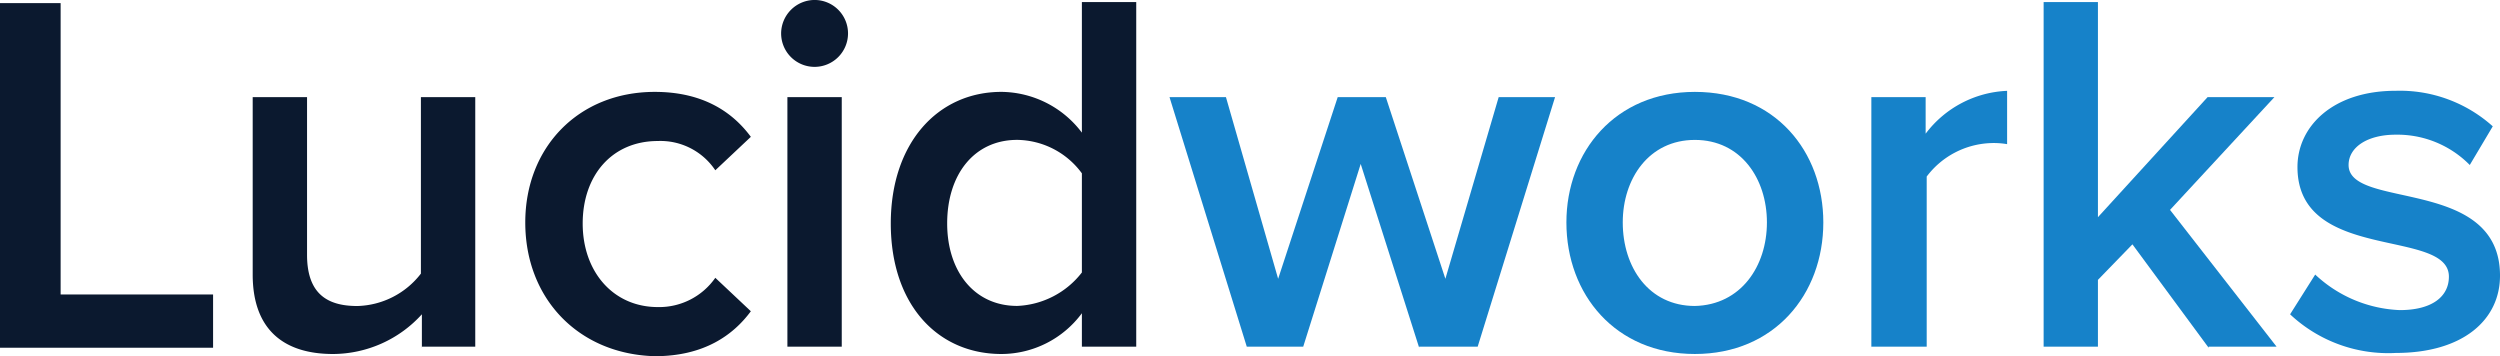 <svg id="logo_blue" data-name="logo blue" xmlns="http://www.w3.org/2000/svg" width="239.18" height="34.07" viewBox="0 0 239.18 34.07">
  <g id="Group_608" data-name="Group 608" transform="translate(0 0)">
    <path id="Path_179" data-name="Path 179" d="M256.794,215.8v-32.97h5.8v27.875h14.586V215.8Z" transform="translate(-256.794 -182.532)" fill="#0b192f"/>
    <path id="Path_180" data-name="Path 180" d="M297.156,215.8v-3.2a11.534,11.534,0,0,1-8.492,3.8c-5.1,0-7.694-2.7-7.694-7.593V191.823h5.2v15.086c0,3.7,1.9,4.9,4.8,4.9a7.928,7.928,0,0,0,6.093-3.1V191.823h5.2V215.7h-5.1v.1Z" transform="translate(-256.794 -182.532)" fill="#0b192f"/>
    <path id="Path_181" data-name="Path 181" d="M307.048,203.812c0-7.195,5.1-12.489,12.389-12.489,4.7,0,7.493,2,9.192,4.3l-3.4,3.2a6.31,6.31,0,0,0-5.495-2.8c-4.4,0-7.193,3.3-7.193,7.894s2.9,7.993,7.193,7.993a6.547,6.547,0,0,0,5.495-2.8l3.4,3.2c-1.7,2.3-4.5,4.3-9.192,4.3-7.294-.2-12.389-5.5-12.389-12.79" transform="translate(-256.794 -182.532)" fill="#0b192f"/>
    <path id="Path_182" data-name="Path 182" d="M331.526,185.729a3.217,3.217,0,0,1,3.2-3.2,3.2,3.2,0,1,1-3.2,3.2m.6,30.072V191.823h5.2V215.7h-5.2Z" transform="translate(-256.794 -182.532)" fill="#0b192f"/>
    <path id="Path_183" data-name="Path 183" d="M360.3,215.8v-3.3a9.606,9.606,0,0,1-7.694,3.9c-6.093,0-10.589-4.7-10.589-12.491,0-7.692,4.5-12.587,10.589-12.587a9.752,9.752,0,0,1,7.694,3.9V182.73h5.2V215.7h-5.2Zm0-7.193v-9.492a7.786,7.786,0,0,0-6.195-3.2c-4.1,0-6.693,3.3-6.693,7.991,0,4.6,2.6,7.894,6.693,7.894a8.249,8.249,0,0,0,6.195-3.2" transform="translate(-256.794 -182.532)" fill="#0b192f"/>
    <path id="Path_184" data-name="Path 184" d="M392.569,215.8l-5.594-17.584-5.5,17.483h-5.4l-7.393-23.877h5.4l4.994,17.384,5.7-17.384h4.6l5.7,17.384,5.1-17.384h5.394L398.166,215.7h-5.6v.1Z" transform="translate(-256.794 -182.532)" fill="#1682c9"/>
    <path id="Path_185" data-name="Path 185" d="M406.655,203.812c0-6.794,4.7-12.489,12.291-12.489,7.692,0,12.289,5.7,12.289,12.489,0,6.893-4.695,12.587-12.289,12.587s-12.291-5.694-12.291-12.587m19.184,0c0-4.2-2.5-7.894-6.893-7.894s-6.9,3.7-6.9,7.894c0,4.3,2.5,7.993,6.9,7.993,4.4-.1,6.893-3.8,6.893-7.993" transform="translate(-256.794 -182.532)" fill="#1682c9"/>
    <path id="Path_186" data-name="Path 186" d="M435.83,215.8V191.823h5.194v3.5a10.291,10.291,0,0,1,7.794-4.1v5.1a7.588,7.588,0,0,0-1.6-.1,8.033,8.033,0,0,0-6.093,3.2V215.7h-5.3Z" transform="translate(-256.794 -182.532)" fill="#1682c9"/>
    <path id="Path_187" data-name="Path 187" d="M468.1,215.8l-7.293-9.892-3.3,3.4V215.7h-5.195V182.731h5.195v20.581L468,191.823h6.394l-9.989,10.79L474.6,215.7H468.1Z" transform="translate(-256.794 -182.532)" fill="#1682c9"/>
    <path id="Path_188" data-name="Path 188" d="M475.894,212.6l2.4-3.8a12.539,12.539,0,0,0,8.091,3.4c3.1,0,4.7-1.3,4.7-3.2,0-4.694-14.488-1.3-14.488-10.489,0-3.9,3.4-7.293,9.393-7.293a13.3,13.3,0,0,1,9.292,3.4l-2.2,3.7a9.716,9.716,0,0,0-7.094-2.9c-2.7,0-4.5,1.2-4.5,2.9,0,4.3,14.487,1.1,14.487,10.591,0,4.195-3.5,7.391-9.99,7.391a13.718,13.718,0,0,1-10.09-3.694" transform="translate(-256.794 -182.532)" fill="#1682c9"/>
  </g>
</svg>
